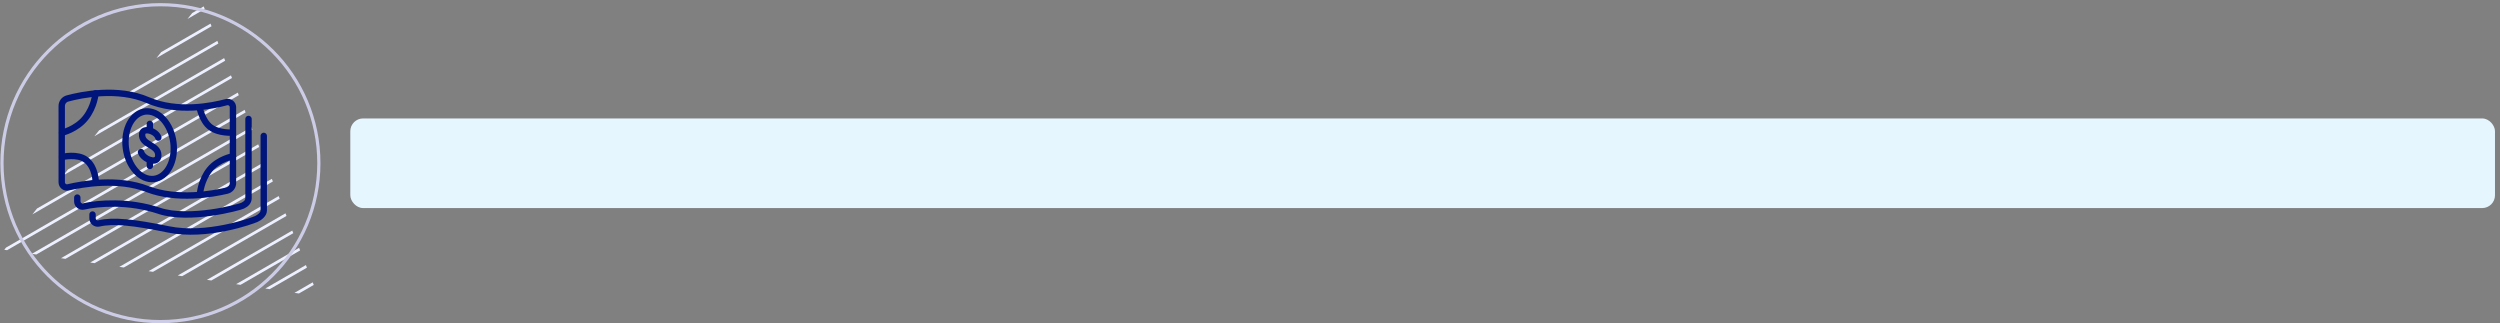 <svg width="781" height="101" viewBox="0 0 781 101" fill="none" xmlns="http://www.w3.org/2000/svg">
<rect x="0" y="0" width="781" height="101" fill="#808080" stroke="none"/>
<rect x="109.433" y="37" width="670" height="28" rx="4" fill="#E6F6FF"/>
<path d="M63.634 1.992L60.04 4.072L58.57 5.925L63.956 2.81L63.634 1.992Z" fill="#EDF0FF"/>
<path d="M65.765 7.378L50.347 16.279L48.877 18.132L66.087 8.196L65.765 7.378Z" fill="#EDF0FF"/>
<path d="M67.897 12.764L40.654 28.495L39.184 30.349L68.219 13.582L67.897 12.764Z" fill="#EDF0FF"/>
<path d="M70.02 18.15L30.962 40.711L29.483 42.565L70.342 18.968L70.02 18.15Z" fill="#EDF0FF"/>
<path d="M72.152 23.544L21.26 52.919L19.79 54.772L72.474 24.362L72.152 23.544Z" fill="#EDF0FF"/>
<path d="M74.275 28.93L11.567 65.135L10.097 66.988L74.606 29.748L74.275 28.93Z" fill="#EDF0FF"/>
<path d="M76.407 34.316L1.874 77.351L1.335 78.03L2.214 78.16L76.729 35.134L76.407 34.316Z" fill="#EDF0FF"/>
<path d="M78.538 39.702L9.94 79.3L11.332 79.509L78.86 40.52L78.538 39.702Z" fill="#EDF0FF"/>
<path d="M80.661 45.088L19.059 80.657L20.442 80.866L80.983 45.906L80.661 45.088Z" fill="#EDF0FF"/>
<path d="M82.793 50.474L28.177 82.006L29.561 82.215L83.115 51.292L82.793 50.474Z" fill="#EDF0FF"/>
<path d="M87.048 61.254L46.406 84.712L47.789 84.921L87.37 62.072L87.048 61.254Z" fill="#EDF0FF"/>
<path d="M84.925 55.868L37.287 83.363L38.679 83.572L85.247 56.686L84.925 55.868Z" fill="#EDF0FF"/>
<path d="M89.18 66.64L55.524 86.069L56.908 86.278L89.502 67.458L89.18 66.64Z" fill="#EDF0FF"/>
<path d="M91.303 72.026L64.643 87.418L66.026 87.627L91.625 72.844L91.303 72.026Z" fill="#EDF0FF"/>
<path d="M93.434 77.412L73.753 88.775L75.136 88.984L93.756 78.23L93.434 77.412Z" fill="#EDF0FF"/>
<path d="M95.566 82.798L82.871 90.124L84.255 90.333L95.888 83.616L95.566 82.798Z" fill="#EDF0FF"/>
<path d="M97.689 88.192L91.99 91.481L93.374 91.69L98.011 89.01L97.689 88.192Z" fill="#EDF0FF"/>
<circle cx="50.112" cy="50.971" r="49.5" stroke="#CCCCE7"/>
<path d="M72.783 57.17C72.783 58.3 72.003 59.28 70.903 59.55C66.533 60.59 55.343 62.64 46.033 59.06C36.813 55.51 25.753 57.48 21.293 58.53C20.263 58.77 19.283 57.99 19.283 56.94V33.12C19.283 32.01 20.023 31.05 21.093 30.76C25.433 29.59 36.783 27.22 46.223 31.3C55.453 35.29 66.263 33.12 70.703 31.92C71.743 31.64 72.773 32.42 72.773 33.5V57.18L72.783 57.17Z" stroke="#00157C" stroke-width="2" stroke-linecap="round" stroke-linejoin="round"/>
<path d="M19.395 41.447C19.395 41.447 23.853 40.42 26.693 36.87C29.533 33.32 29.833 29.17 29.833 29.17" stroke="#00157C" stroke-width="2" stroke-linecap="round" stroke-linejoin="round"/>
<path d="M62.353 33.52C62.353 33.52 63.063 37.67 65.694 39.7C68.323 41.73 72.683 41.42 72.683 41.42" stroke="#00157C" stroke-width="2" stroke-linecap="round" stroke-linejoin="round"/>
<path d="M72.784 48.82C72.784 48.82 68.224 49.63 65.494 52.97C62.754 56.31 62.448 60.679 62.448 60.679" stroke="#00157C" stroke-width="2" stroke-linecap="round" stroke-linejoin="round"/>
<path d="M19.395 49.034C19.395 49.034 24.195 47.87 26.924 49.975C29.923 52.289 29.923 57.033 29.923 57.033" stroke="#00157C" stroke-width="2" stroke-linecap="round" stroke-linejoin="round"/>
<path d="M49.455 42.977C48.804 40.859 44.577 39.625 44.402 41.902C44.127 45.404 49.455 45.095 49.455 48.505C49.455 51.624 44.635 49.781 44.052 47.505" stroke="#00157C" stroke-width="2" stroke-linecap="round" stroke-linejoin="round"/>
<path d="M46.812 38.699V40.562" stroke="#00157C" stroke-width="2" stroke-linecap="round" stroke-linejoin="round"/>
<path d="M46.812 49.989V51.841" stroke="#00157C" stroke-width="2" stroke-linecap="round" stroke-linejoin="round"/>
<path d="M54.293 46.61C54.203 52.41 50.763 56.56 46.593 55.87C42.423 55.18 39.113 49.93 39.203 44.13C39.293 38.33 42.733 34.18 46.903 34.87C51.073 35.56 54.383 40.81 54.293 46.61Z" stroke="#00157C" stroke-width="2" stroke-linecap="round" stroke-linejoin="round"/>
<path d="M77.635 37.17V61.89C77.635 63.02 76.885 63.74 75.754 64.27C74.624 64.8 59.135 69 49.675 65.84C40.215 62.68 30.614 63.45 26.154 64.5C25.125 64.74 24.145 63.96 24.145 62.91V61.72" stroke="#00157C" stroke-width="2" stroke-linecap="round" stroke-linejoin="round"/>
<path d="M82.394 42.46V65.76C82.394 66.89 81.194 67.88 80.064 68.41C78.934 68.94 64.684 74.16 52.544 71.65C41.734 69.42 35.374 68.75 30.914 69.8C29.884 70.04 28.904 69.26 28.904 68.21V67.02" stroke="#00157C" stroke-width="2" stroke-linecap="round" stroke-linejoin="round"/>
</svg>
